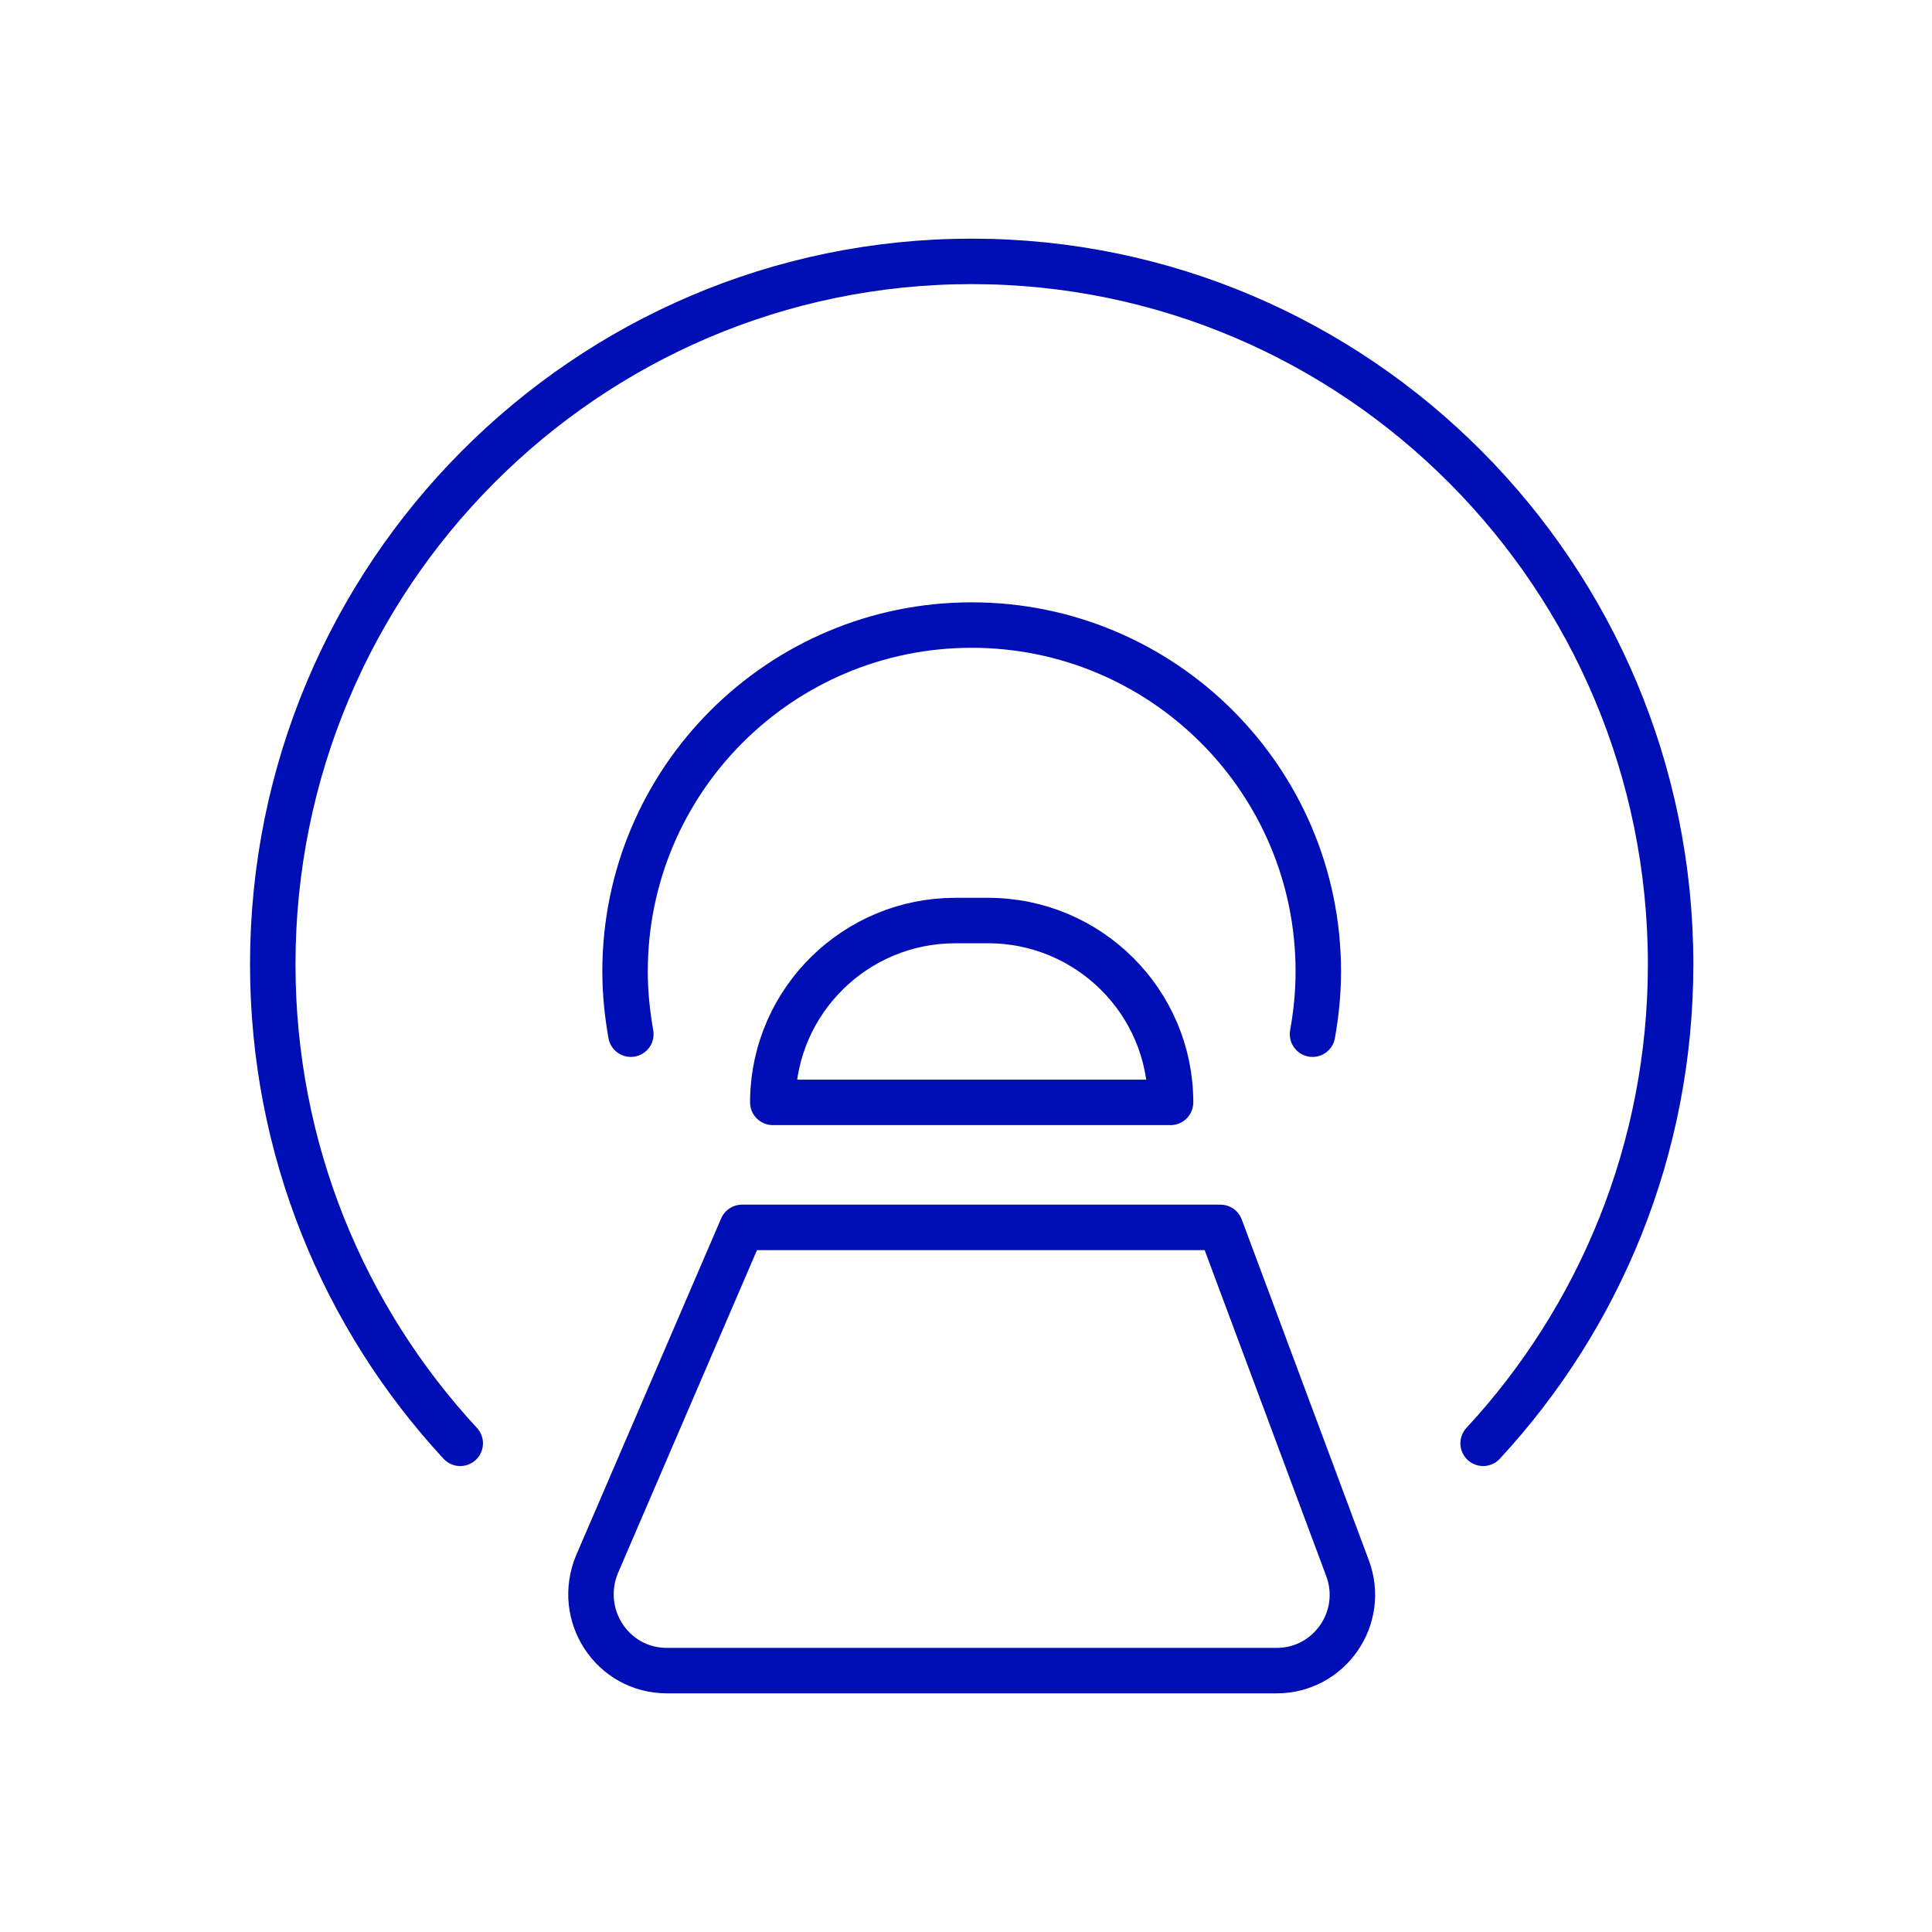 <svg xmlns="http://www.w3.org/2000/svg" width="170" height="170" fill="none" viewBox="0 0 170 170"><path stroke="#000EB6" stroke-linecap="round" stroke-linejoin="round" stroke-miterlimit="10" stroke-width="4" d="M130.503 127C140.743 115.939 147 101.127 147 84.853 147 50.716 119.442 23 85.5 23S24 50.716 24 84.853c0 16.274 6.258 31.086 16.497 42.147"/><path stroke="#000EB6" stroke-linecap="round" stroke-linejoin="round" stroke-miterlimit="10" stroke-width="4" d="M84.06 81h2.88C95.803 81 103 88.168 103 97H68v-.287C68.173 87.996 75.31 81 84.06 81Zm-18.768 27h42.097l11.174 29.966c1.651 4.39-1.587 9.034-6.222 9.034H58.689c-4.826 0-8-4.899-6.159-9.352L65.292 108Z"/><path stroke="#000EB6" stroke-linecap="round" stroke-linejoin="round" stroke-miterlimit="10" stroke-width="4" d="M115.492 91c.317-1.778.508-3.619.508-5.524C116 68.651 102.339 55 85.5 55 68.662 55 55 68.65 55 85.476c0 1.905.19 3.683.508 5.524"/></svg>